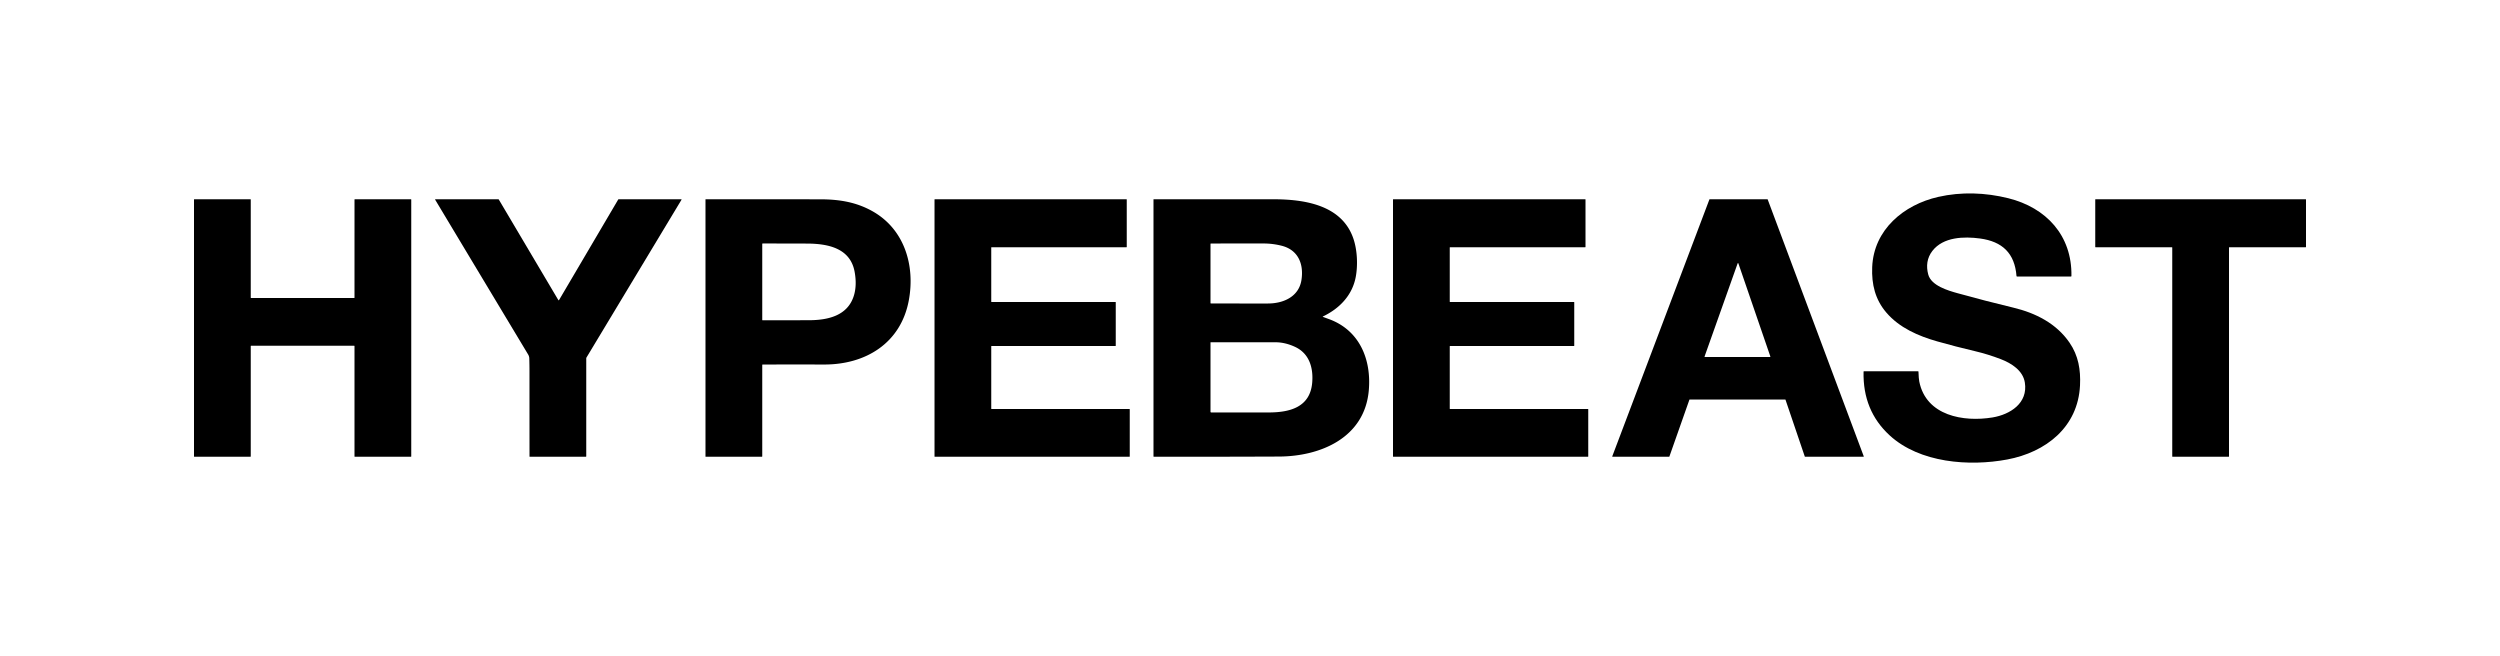 <?xml version="1.0" encoding="UTF-8" standalone="no"?>
<!DOCTYPE svg PUBLIC "-//W3C//DTD SVG 1.1//EN" "http://www.w3.org/Graphics/SVG/1.1/DTD/svg11.dtd">
<svg xmlns="http://www.w3.org/2000/svg" version="1.1" viewBox="0.00 0.00 2500.00 656.00">
<path fill="#000000" d="
  M 1932.39 250.90
  C 1926.96 257.93 1925.98 266.04 1928.24 274.50
  C 1931.25 285.72 1948.07 290.57 1957.72 293.25
  Q 1985.39 300.94 2013.32 307.64
  C 2035.78 313.03 2056.38 323.50 2069.50 342.62
  C 2078.47 355.70 2080.74 369.75 2080.02 385.33
  C 2078.08 427.19 2045.76 452.26 2007.25 459.49
  C 1969.26 466.62 1919.65 462.97 1889.60 435.33
  Q 1862.67 410.56 1863.56 371.71
  Q 1863.57 371.25 1864.03 371.25
  L 1917.98 371.25
  Q 1918.46 371.25 1918.47 371.73
  Q 1918.69 378.63 1919.27 381.51
  C 1926.13 415.90 1963.65 422.22 1992.53 417.44
  C 2010.13 414.52 2028.16 403.18 2024.84 382.48
  C 2022.92 370.48 2011.41 363.25 2001.00 359.23
  Q 1988.06 354.23 1974.54 351.05
  Q 1955.77 346.66 1937.23 341.39
  C 1918.29 336.01 1899.38 327.78 1886.39 312.63
  C 1875.12 299.49 1871.53 284.29 1872.19 267.24
  C 1873.65 229.68 1903.76 204.74 1938.24 196.90
  C 1961.31 191.65 1985.39 192.54 2008.25 198.21
  C 2046.14 207.62 2072.13 235.40 2071.43 276.05
  Q 2071.42 276.50 2070.97 276.50
  L 2017.02 276.50
  Q 2016.54 276.50 2016.50 276.02
  C 2014.73 253.27 2002.34 241.50 1980.06 238.50
  C 1964.02 236.34 1943.26 236.84 1932.39 250.90
  Z"
/>
<path fill="#000000" d="
  M 250.75 346.12
  L 250.75 456.38
  A 0.37 0.37 0.0 0 1 250.38 456.75
  L 194.37 456.75
  A 0.37 0.37 0.0 0 1 194.00 456.38
  L 194.00 199.62
  A 0.37 0.37 0.0 0 1 194.37 199.25
  L 250.38 199.25
  A 0.37 0.37 0.0 0 1 250.75 199.62
  L 250.75 297.63
  A 0.37 0.37 0.0 0 0 251.12 298.00
  L 354.13 298.00
  A 0.37 0.37 0.0 0 0 354.50 297.63
  L 354.51 199.62
  A 0.37 0.37 0.0 0 1 354.88 199.25
  L 410.88 199.25
  A 0.37 0.37 0.0 0 1 411.25 199.62
  L 411.25 456.38
  A 0.37 0.37 0.0 0 1 410.88 456.75
  L 354.87 456.75
  A 0.37 0.37 0.0 0 1 354.50 456.38
  L 354.50 346.12
  A 0.37 0.37 0.0 0 0 354.13 345.75
  L 251.12 345.75
  A 0.37 0.37 0.0 0 0 250.75 346.12
  Z"
/>
<path fill="#000000" d="
  M 558.34 300.09
  A 0.39 0.39 0.0 0 0 559.02 300.09
  L 618.15 199.62
  Q 618.37 199.25 618.80 199.25
  L 681.02 199.25
  Q 681.80 199.25 681.40 199.91
  L 586.46 357.55
  Q 586.25 357.90 586.25 358.31
  L 586.25 456.25
  Q 586.25 456.75 585.75 456.75
  L 529.76 456.75
  A 0.26 0.25 -90.0 0 1 529.51 456.49
  Q 529.47 414.17 529.48 371.75
  Q 529.48 365.07 529.29 358.40
  Q 529.23 356.30 528.13 354.48
  Q 481.64 277.17 435.23 199.81
  Q 434.89 199.25 435.55 199.25
  L 498.20 199.25
  Q 498.62 199.25 498.84 199.61
  L 558.34 300.09
  Z"
/>
<path fill="#000000" d="
  M 762.25 365.04
  L 762.25 456.25
  Q 762.25 456.75 761.75 456.75
  L 705.74 456.75
  Q 705.49 456.75 705.49 456.49
  L 705.49 199.52
  A 0.28 0.28 0.0 0 1 705.77 199.24
  Q 762.85 199.25 820.00 199.31
  C 838.78 199.33 855.80 201.89 872.37 211.17
  C 904.52 229.17 915.24 265.57 908.83 300.25
  C 900.90 343.18 865.63 364.61 824.25 364.52
  Q 793.51 364.45 762.76 364.53
  Q 762.25 364.53 762.25 365.04
  Z
  M 808.90 320.22
  C 827.32 320.17 847.39 316.09 853.76 295.99
  Q 857.14 285.35 854.59 271.62
  C 850.13 247.62 827.02 243.63 806.75 243.57
  Q 784.79 243.50 762.74 243.49
  A 0.49 0.49 0.0 0 0 762.25 243.98
  L 762.25 319.98
  A 0.26 0.26 0.0 0 0 762.50 320.24
  Q 785.68 320.28 808.90 320.22
  Z"
/>
<path fill="#000000" d="
  M 991.25 346.33
  L 991.25 408.67
  A 0.33 0.33 0.0 0 0 991.58 409.00
  L 1129.42 409.00
  A 0.33 0.33 0.0 0 1 1129.75 409.33
  L 1129.75 456.42
  A 0.33 0.33 0.0 0 1 1129.42 456.75
  L 934.85 456.75
  A 0.33 0.33 0.0 0 1 934.52 456.42
  L 934.52 199.58
  A 0.33 0.33 0.0 0 1 934.85 199.25
  L 1126.42 199.25
  A 0.33 0.33 0.0 0 1 1126.75 199.58
  L 1126.75 246.92
  A 0.33 0.33 0.0 0 1 1126.42 247.25
  L 991.58 247.25
  A 0.33 0.33 0.0 0 0 991.25 247.58
  L 991.25 301.67
  A 0.33 0.33 0.0 0 0 991.58 302.00
  L 1115.42 302.00
  A 0.33 0.33 0.0 0 1 1115.75 302.33
  L 1115.75 345.67
  A 0.33 0.33 0.0 0 1 1115.42 346.00
  L 991.58 346.00
  A 0.33 0.33 0.0 0 0 991.25 346.33
  Z"
/>
<path fill="#000000" d="
  M 1323.06 316.94
  Q 1325.81 317.96 1328.53 318.94
  C 1359.55 330.02 1371.56 359.45 1368.78 390.51
  C 1364.57 437.80 1320.55 456.37 1279.00 456.55
  Q 1216.50 456.81 1154.00 456.75
  Q 1153.49 456.75 1153.49 456.24
  L 1153.49 199.52
  A 0.27 0.27 0.0 0 1 1153.76 199.25
  Q 1213.47 199.24 1273.25 199.26
  C 1304.17 199.27 1341.96 204.76 1353.43 238.76
  C 1357.34 250.34 1357.94 265.41 1355.72 277.07
  C 1352.25 295.29 1339.55 308.51 1323.04 316.41
  Q 1322.42 316.71 1323.06 316.94
  Z
  M 1267.99 303.50
  C 1283.23 303.49 1298.80 296.85 1301.44 280.07
  C 1303.91 264.32 1298.40 250.00 1281.73 245.76
  Q 1272.89 243.51 1263.74 243.49
  Q 1237.42 243.44 1210.99 243.53
  Q 1210.50 243.53 1210.50 244.02
  L 1210.50 302.99
  A 0.48 0.48 0.0 0 0 1210.98 303.47
  Q 1239.49 303.52 1267.99 303.50
  Z
  M 1295.08 346.89
  Q 1285.15 342.28 1275.50 342.27
  Q 1243.09 342.23 1210.77 342.26
  A 0.27 0.27 0.0 0 0 1210.50 342.53
  L 1210.50 411.76
  A 0.72 0.72 0.0 0 0 1211.22 412.48
  Q 1239.94 412.52 1268.80 412.46
  C 1289.55 412.41 1310.04 407.43 1312.19 382.78
  C 1313.47 368.08 1309.48 353.58 1295.08 346.89
  Z"
/>
<path fill="#000000" d="
  M 1449.75 247.57
  L 1449.75 301.68
  A 0.32 0.32 0.0 0 0 1450.07 302.00
  L 1573.93 302.00
  A 0.32 0.32 0.0 0 1 1574.25 302.32
  L 1574.25 345.68
  A 0.32 0.32 0.0 0 1 1573.93 346.00
  L 1450.07 346.00
  A 0.32 0.32 0.0 0 0 1449.75 346.32
  L 1449.75 408.68
  A 0.32 0.32 0.0 0 0 1450.07 409.00
  L 1587.93 409.00
  A 0.32 0.32 0.0 0 1 1588.25 409.32
  L 1588.25 456.43
  A 0.32 0.32 0.0 0 1 1587.93 456.75
  L 1393.32 456.75
  A 0.32 0.32 0.0 0 1 1393.00 456.43
  L 1393.00 199.57
  A 0.32 0.32 0.0 0 1 1393.32 199.25
  L 1585.18 199.25
  A 0.32 0.32 0.0 0 1 1585.50 199.57
  L 1585.50 246.93
  A 0.32 0.32 0.0 0 1 1585.18 247.25
  L 1450.07 247.25
  A 0.32 0.32 0.0 0 0 1449.75 247.57
  Z"
/>
<path fill="#000000" d="
  M 1689.40 399.73
  L 1669.39 456.52
  A 0.34 0.34 0.0 0 1 1669.07 456.75
  L 1612.60 456.75
  A 0.34 0.34 0.0 0 1 1612.28 456.29
  L 1709.39 199.47
  A 0.34 0.34 0.0 0 1 1709.70 199.25
  L 1767.37 199.25
  A 0.34 0.34 0.0 0 1 1767.69 199.47
  L 1863.74 456.29
  A 0.34 0.34 0.0 0 1 1863.42 456.75
  L 1805.10 456.75
  A 0.34 0.34 0.0 0 1 1804.78 456.52
  L 1785.50 399.73
  A 0.34 0.34 0.0 0 0 1785.18 399.50
  L 1689.72 399.50
  A 0.34 0.34 0.0 0 0 1689.40 399.73
  Z
  M 1704.57 356.48
  A 0.39 0.39 0.0 0 0 1704.94 357.00
  L 1769.98 357.00
  A 0.39 0.39 0.0 0 0 1770.35 356.48
  L 1738.37 263.37
  A 0.39 0.39 0.0 0 0 1737.64 263.36
  L 1704.57 356.48
  Z"
/>
<path fill="#000000" d="
  M 2171.89 247.25
  L 2095.61 247.25
  A 0.36 0.36 0.0 0 1 2095.25 246.89
  L 2095.25 199.61
  A 0.36 0.36 0.0 0 1 2095.61 199.25
  L 2305.64 199.25
  A 0.36 0.36 0.0 0 1 2306.00 199.61
  L 2306.00 246.89
  A 0.36 0.36 0.0 0 1 2305.64 247.25
  L 2229.36 247.25
  A 0.36 0.36 0.0 0 0 2229.00 247.61
  L 2229.00 456.39
  A 0.36 0.36 0.0 0 1 2228.64 456.75
  L 2172.61 456.75
  A 0.36 0.36 0.0 0 1 2172.25 456.39
  L 2172.25 247.61
  A 0.36 0.36 0.0 0 0 2171.89 247.25
  Z"
/>
</svg>
